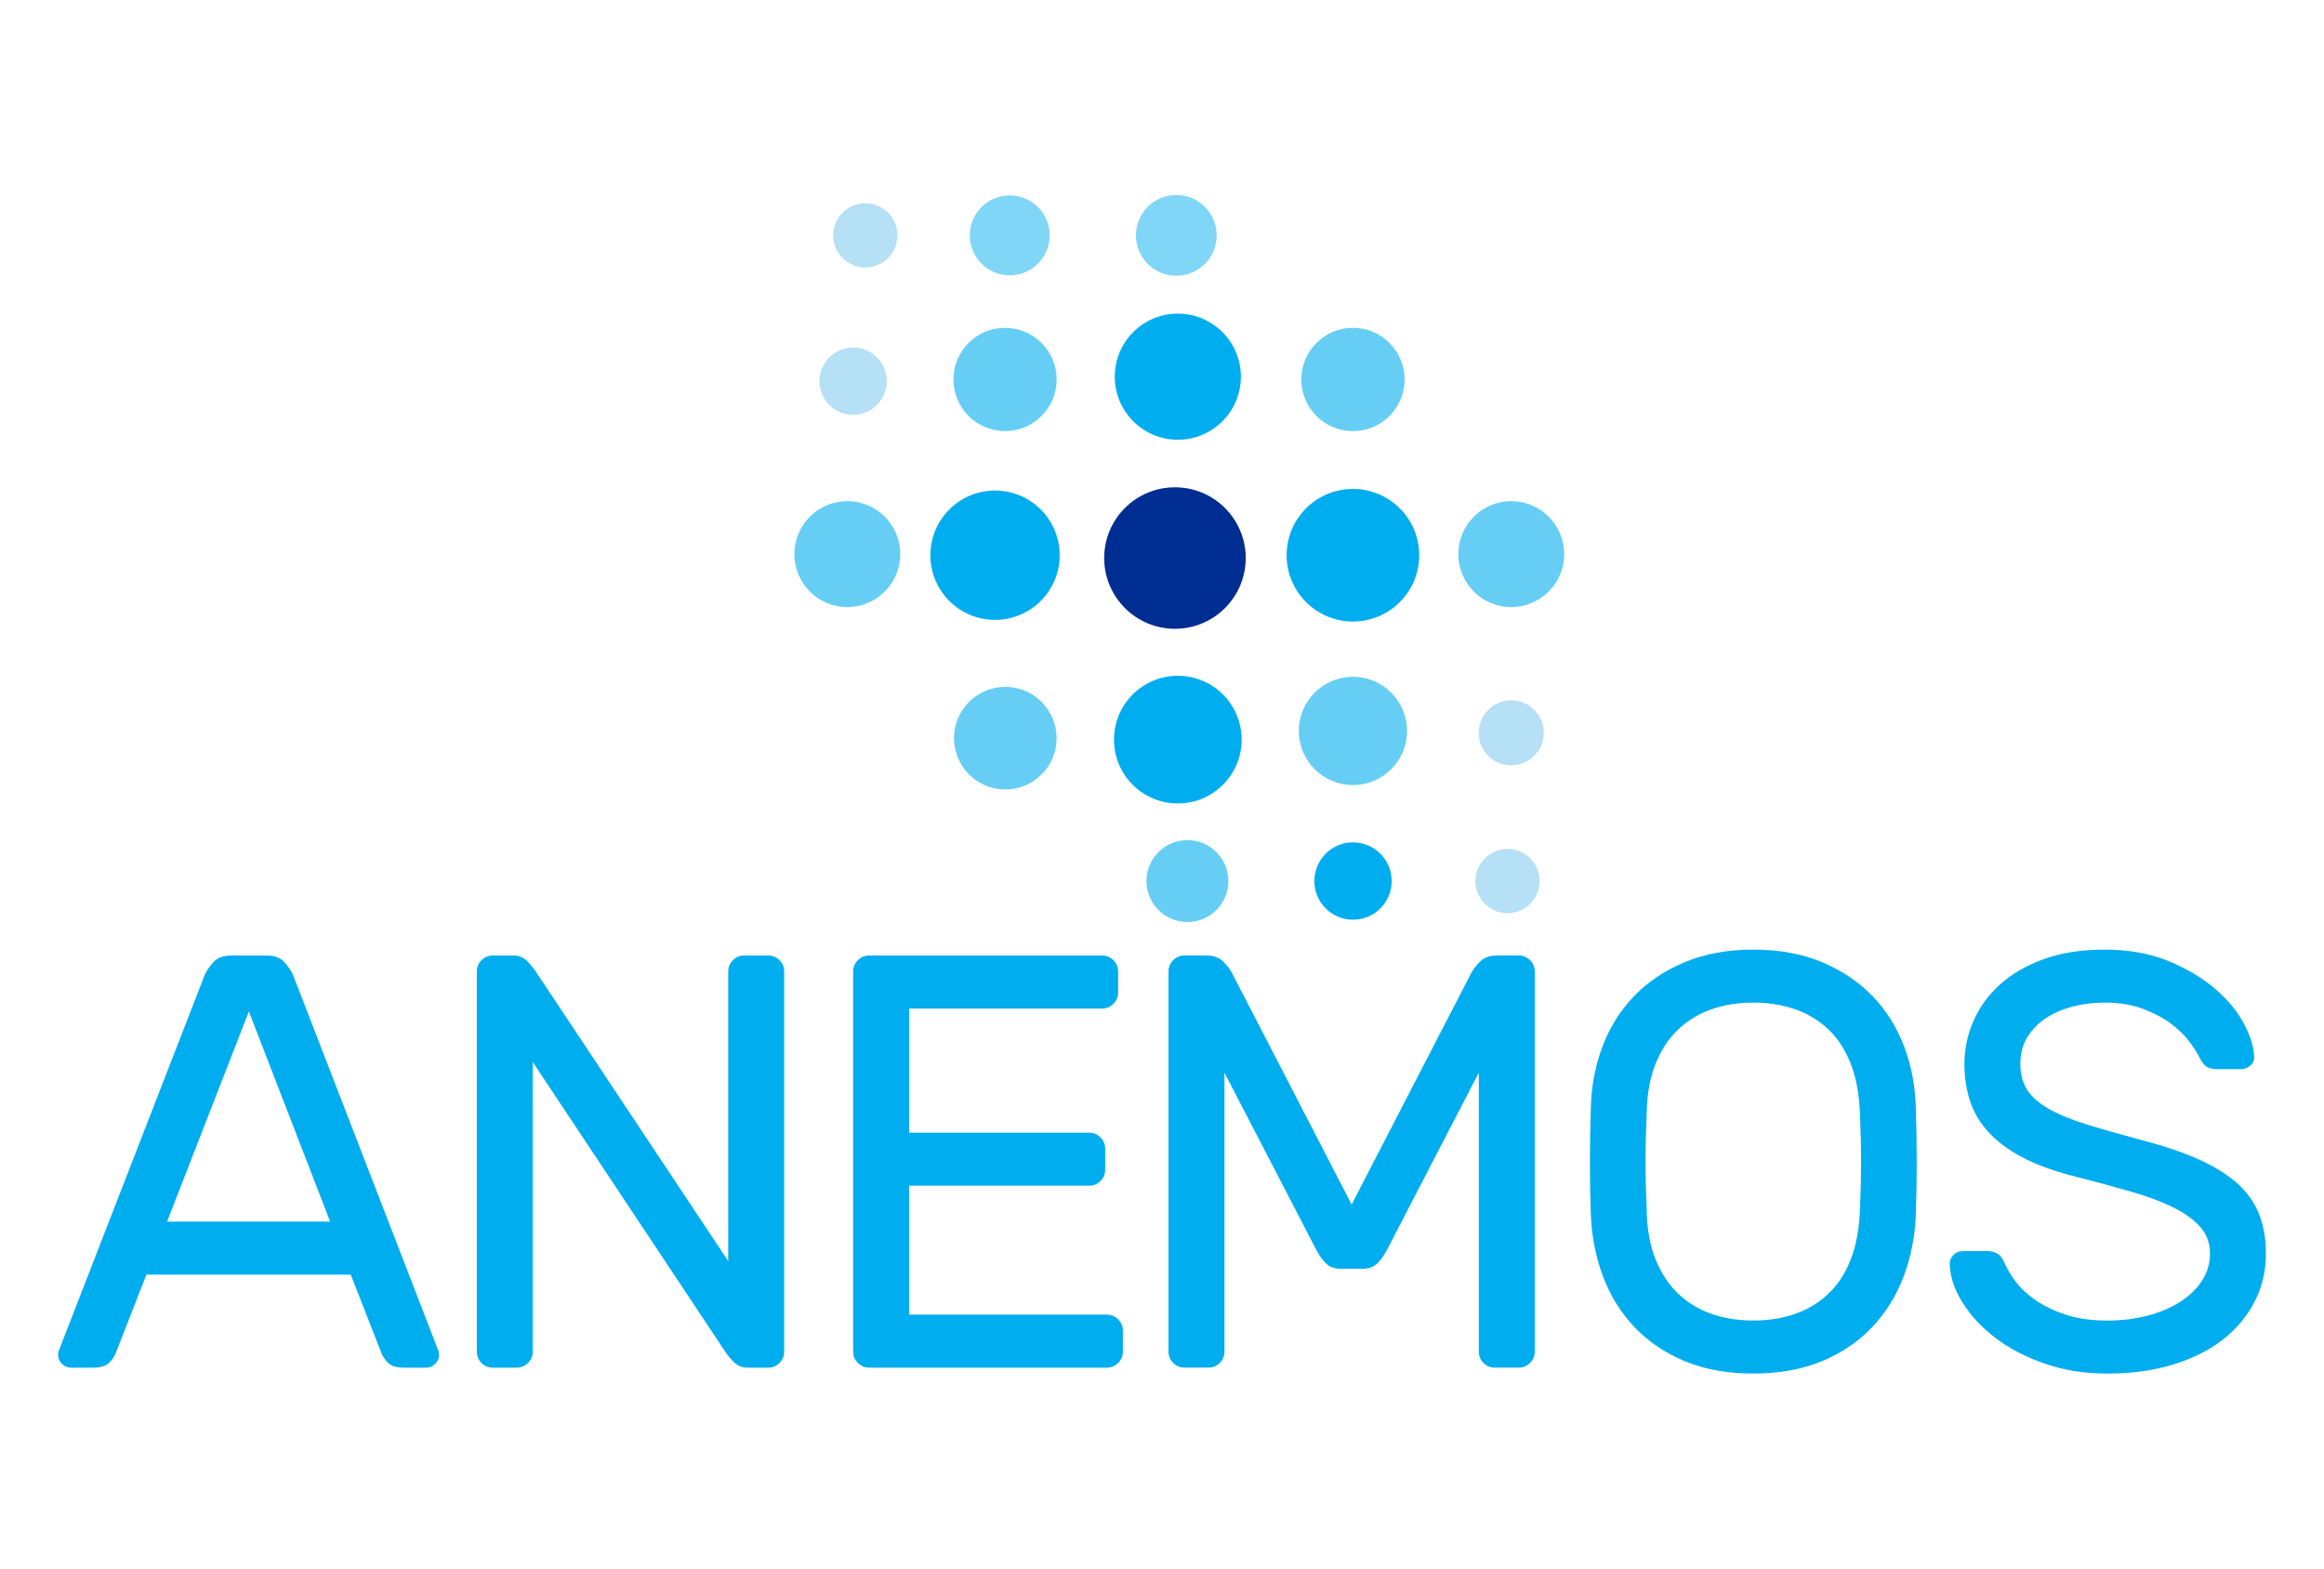 <?xml version="1.0" encoding="UTF-8"?><svg id="finls" xmlns="http://www.w3.org/2000/svg" viewBox="0 0 2000 1350"><defs><style>.cls-1{fill:#002d91;}.cls-2{fill:#00adee;}.cls-3{fill:#66cef5;}.cls-4{fill:#80d6f6;}.cls-5{fill:#b5e0f5;}</style></defs><g><path class="cls-2" d="M301.85,1097.04H126.01l-26.35,67.4c-1.01,2.71-2.87,5.5-5.57,8.36-2.71,2.88-7.44,4.31-14.19,4.31h-18.75c-3.04,0-5.66-1.09-7.86-3.29-2.2-2.19-3.29-4.81-3.29-7.86,0-1.68,.67-4.05,2.03-7.09l124.15-319.75c1.68-3.71,4.22-7.43,7.6-11.15,3.37-3.71,8.44-5.57,15.2-5.57h30.41c6.75,0,11.82,1.86,15.2,5.57,3.37,3.72,5.91,7.43,7.6,11.15l123.64,319.75c1.35,3.04,2.03,5.41,2.03,7.09,0,3.04-1.1,5.66-3.29,7.86-2.2,2.2-4.81,3.29-7.86,3.29h-18.75c-6.76,0-11.49-1.43-14.19-4.31-2.71-2.87-4.56-5.65-5.57-8.36l-26.35-67.4Zm-158.1-45.61h140.37l-69.93-180.91-70.44,180.91Z"/><path class="cls-2" d="M643.44,1177.1c-4.73,0-8.7-1.6-11.91-4.81-3.22-3.21-6-6.67-8.36-10.39l-164.69-247.8v249.32c0,3.72-1.35,6.93-4.05,9.63-2.71,2.71-5.91,4.05-9.63,4.05h-20.78c-3.72,0-6.93-1.35-9.63-4.05-2.71-2.7-4.05-5.91-4.05-9.63v-327.35c0-3.71,1.35-6.92,4.05-9.63,2.7-2.7,5.91-4.05,9.63-4.05h17.73c4.73,0,8.7,1.61,11.91,4.81,3.21,3.22,5.99,6.68,8.36,10.39l164.69,247.8v-249.32c0-3.71,1.35-6.92,4.05-9.63,2.7-2.7,5.91-4.05,9.63-4.05h20.78c3.71,0,6.92,1.35,9.63,4.05,2.7,2.71,4.05,5.91,4.05,9.63v327.35c0,3.72-1.35,6.93-4.05,9.63-2.71,2.71-5.92,4.05-9.63,4.05h-17.74Z"/><path class="cls-2" d="M952.64,1131.49c3.71,0,6.92,1.35,9.63,4.05,2.7,2.71,4.05,5.91,4.05,9.63v18.24c0,3.72-1.35,6.93-4.05,9.63-2.71,2.71-5.91,4.05-9.63,4.05h-204.73c-3.72,0-6.93-1.35-9.63-4.05-2.71-2.7-4.05-5.91-4.05-9.63v-327.35c0-3.71,1.35-6.92,4.05-9.63,2.7-2.7,5.91-4.05,9.63-4.05h200.67c3.71,0,6.92,1.35,9.63,4.05,2.7,2.71,4.05,5.91,4.05,9.63v18.24c0,3.72-1.35,6.93-4.05,9.63-2.71,2.71-5.91,4.05-9.63,4.05h-166.21v106.92h155.06c3.71,0,6.92,1.35,9.63,4.05,2.7,2.71,4.05,5.91,4.05,9.63v18.24c0,3.72-1.36,6.93-4.05,9.63-2.71,2.71-5.92,4.05-9.63,4.05h-155.06v110.98h170.27Z"/><path class="cls-2" d="M1163.19,1036.73l102.36-198.14c2.03-4.05,4.81-7.77,8.36-11.15,3.55-3.37,8.19-5.07,13.94-5.07h19.26c3.71,0,6.92,1.35,9.63,4.05,2.7,2.71,4.05,5.91,4.05,9.63v327.35c0,3.72-1.35,6.93-4.05,9.63-2.71,2.71-5.91,4.05-9.63,4.05h-20.78c-3.72,0-6.93-1.35-9.63-4.05-2.71-2.7-4.05-5.91-4.05-9.63v-240.19l-79.05,152.53c-2.71,5.07-5.58,9.04-8.61,11.91-3.04,2.88-7.1,4.31-12.16,4.31h-19.26c-5.07,0-9.12-1.43-12.16-4.31-3.04-2.87-5.92-6.84-8.61-11.91l-79.05-152.53v240.19c0,3.72-1.35,6.93-4.05,9.63-2.71,2.71-5.91,4.05-9.63,4.05h-20.78c-3.72,0-6.93-1.35-9.63-4.05-2.71-2.7-4.05-5.91-4.05-9.63v-327.35c0-3.71,1.35-6.92,4.05-9.63,2.7-2.7,5.91-4.05,9.63-4.05h19.26c5.74,0,10.39,1.69,13.94,5.07,3.54,3.38,6.33,7.09,8.36,11.15l102.36,198.14Z"/><path class="cls-2" d="M1369.02,954.64c.33-18.92,3.63-36.74,9.88-53.46,6.25-16.72,15.28-31.24,27.11-43.58,11.82-12.33,26.35-22.12,43.58-29.39,17.23-7.26,36.99-10.89,59.29-10.89s42.06,3.63,59.29,10.89c17.23,7.27,31.75,17.06,43.58,29.39,11.82,12.34,20.86,26.86,27.11,43.58,6.25,16.72,9.54,34.54,9.88,53.46,1.02,30.07,1.02,60.14,0,90.2-.68,18.92-4.14,36.74-10.39,53.46-6.26,16.72-15.29,31.34-27.11,43.83-11.83,12.5-26.27,22.3-43.32,29.39-17.06,7.09-36.74,10.64-59.03,10.64s-41.98-3.55-59.03-10.64c-17.06-7.09-31.51-16.89-43.33-29.39-11.83-12.49-20.86-27.11-27.11-43.83-6.26-16.72-9.71-34.54-10.39-53.46-1.01-30.06-1.01-60.13,0-90.2Zm231.58,2.53c-.68-15.87-3.29-29.72-7.85-41.55-4.56-11.82-10.9-21.62-19.01-29.39-8.1-7.77-17.66-13.59-28.63-17.48-10.98-3.88-23.06-5.83-36.23-5.83s-25.26,1.95-36.24,5.83c-10.98,3.89-20.52,9.71-28.63,17.48-8.11,7.77-14.53,17.57-19.26,29.39-4.73,11.83-7.27,25.68-7.6,41.55-.68,15.2-1.01,29.39-1.01,42.57s.33,27.36,1.01,42.57c.33,15.88,2.87,29.73,7.6,41.55,4.73,11.83,11.15,21.62,19.26,29.39,8.11,7.77,17.65,13.6,28.63,17.48,10.98,3.89,23.06,5.83,36.24,5.83s25.25-1.94,36.23-5.83c10.97-3.88,20.52-9.71,28.63-17.48,8.11-7.77,14.44-17.56,19.01-29.39,4.56-11.82,7.17-25.67,7.85-41.55,.68-15.2,1.02-29.39,1.02-42.57s-.34-27.36-1.02-42.57Z"/><path class="cls-2" d="M1811.15,817.32c20.6,0,38.76,3.22,54.48,9.63,15.71,6.42,29.05,14.28,40.03,23.56,10.97,9.29,19.33,19.26,25.08,29.9,5.74,10.64,8.78,20.19,9.12,28.63,.33,3.04-.68,5.66-3.04,7.86-2.37,2.2-5.07,3.29-8.1,3.29h-20.78c-3.72,0-6.67-.67-8.87-2.03-2.2-1.35-4.48-4.39-6.84-9.12-1.69-3.37-4.48-7.68-8.36-12.92-3.89-5.23-9.12-10.3-15.71-15.2-6.59-4.89-14.62-9.12-24.07-12.67-9.46-3.55-20.44-5.32-32.94-5.32-9.46,0-18.5,1.1-27.11,3.3-8.61,2.2-16.3,5.5-23.06,9.88-6.76,4.39-12.16,9.88-16.22,16.47-4.05,6.59-6.08,14.27-6.08,23.06s1.94,16.21,5.83,22.3c3.88,6.08,10.14,11.57,18.75,16.47,8.61,4.9,19.51,9.37,32.69,13.43,13.17,4.05,29.22,8.61,48.14,13.68,19.26,5.07,35.55,10.64,48.9,16.72,13.34,6.08,24.23,12.92,32.68,20.52,8.44,7.6,14.61,16.39,18.5,26.35,3.88,9.97,5.83,21.2,5.83,33.7,0,15.2-3.3,29.14-9.88,41.8-6.59,12.67-15.79,23.56-27.62,32.68-11.83,9.12-26.1,16.22-42.82,21.28-16.72,5.07-35.39,7.6-56,7.6s-37.67-2.88-54.22-8.61c-16.56-5.74-30.74-13.18-42.57-22.3-11.83-9.12-21.2-19.26-28.12-30.4-6.93-11.15-10.56-22.12-10.9-32.94,0-3.04,1.09-5.65,3.3-7.85,2.19-2.19,4.81-3.29,7.86-3.29h20.78c3.37,0,6.33,.68,8.87,2.03,2.53,1.35,4.81,4.39,6.84,9.12,2.03,4.73,5.15,9.88,9.37,15.46,4.22,5.57,9.88,10.82,16.98,15.71,7.09,4.9,15.71,9.04,25.84,12.42,10.14,3.38,22.12,5.07,35.98,5.07,11.82,0,23.06-1.34,33.7-4.05,10.64-2.7,20.01-6.59,28.12-11.65,8.11-5.07,14.52-11.15,19.26-18.24,4.73-7.09,7.1-15.03,7.1-23.82s-2.71-16.3-8.11-22.55c-5.41-6.25-13.17-11.91-23.31-16.98-10.14-5.07-22.55-9.71-37.25-13.93-14.7-4.22-31.34-8.69-49.92-13.43-16.89-4.39-31.25-9.71-43.07-15.96-11.83-6.25-21.46-13.43-28.89-21.54-7.43-8.11-12.76-17.05-15.96-26.86-3.22-9.8-4.82-20.44-4.82-31.92,0-12.5,2.54-24.66,7.6-36.49,5.07-11.82,12.58-22.3,22.55-31.42,9.96-9.12,22.46-16.47,37.5-22.04,15.03-5.57,32.68-8.36,52.95-8.36Z"/></g><g><ellipse class="cls-1" cx="1011.15" cy="480.29" rx="60.9" ry="60.89"/><ellipse class="cls-2" cx="856.31" cy="477.85" rx="55.64" ry="55.66"/><ellipse class="cls-3" cx="864.94" cy="326.59" rx="44.42" ry="44.43"/><circle class="cls-3" cx="865.16" cy="635.33" r="44.15"/><ellipse class="cls-2" cx="1164.31" cy="477.87" rx="57.05" ry="57.05"/><ellipse class="cls-3" cx="1300.55" cy="476.91" rx="45.57" ry="45.58"/><ellipse class="cls-3" cx="729.2" cy="476.91" rx="45.58" ry="45.58"/><ellipse class="cls-5" cx="1300.55" cy="630.72" rx="28" ry="27.99"/><ellipse class="cls-4" cx="1012.32" cy="202.57" rx="34.74" ry="34.74"/><ellipse class="cls-4" cx="868.96" cy="202.57" rx="34.38" ry="34.38"/><circle class="cls-5" cx="744.68" cy="202.58" r="27.66"/><circle class="cls-5" cx="1297.37" cy="758.3" r="27.66"/><ellipse class="cls-2" cx="1164.39" cy="758.3" rx="33.28" ry="33.28"/><ellipse class="cls-3" cx="1021.89" cy="758.31" rx="35.25" ry="35.24"/><ellipse class="cls-5" cx="734.17" cy="328.07" rx="28.97" ry="28.96"/><ellipse class="cls-3" cx="1164.32" cy="629.09" rx="46.59" ry="46.59"/><ellipse class="cls-3" cx="1164.33" cy="326.61" rx="44.46" ry="44.45"/><ellipse class="cls-2" cx="1013.63" cy="324.2" rx="54.27" ry="54.27"/><ellipse class="cls-2" cx="1013.62" cy="636.58" rx="54.93" ry="54.94"/></g></svg>